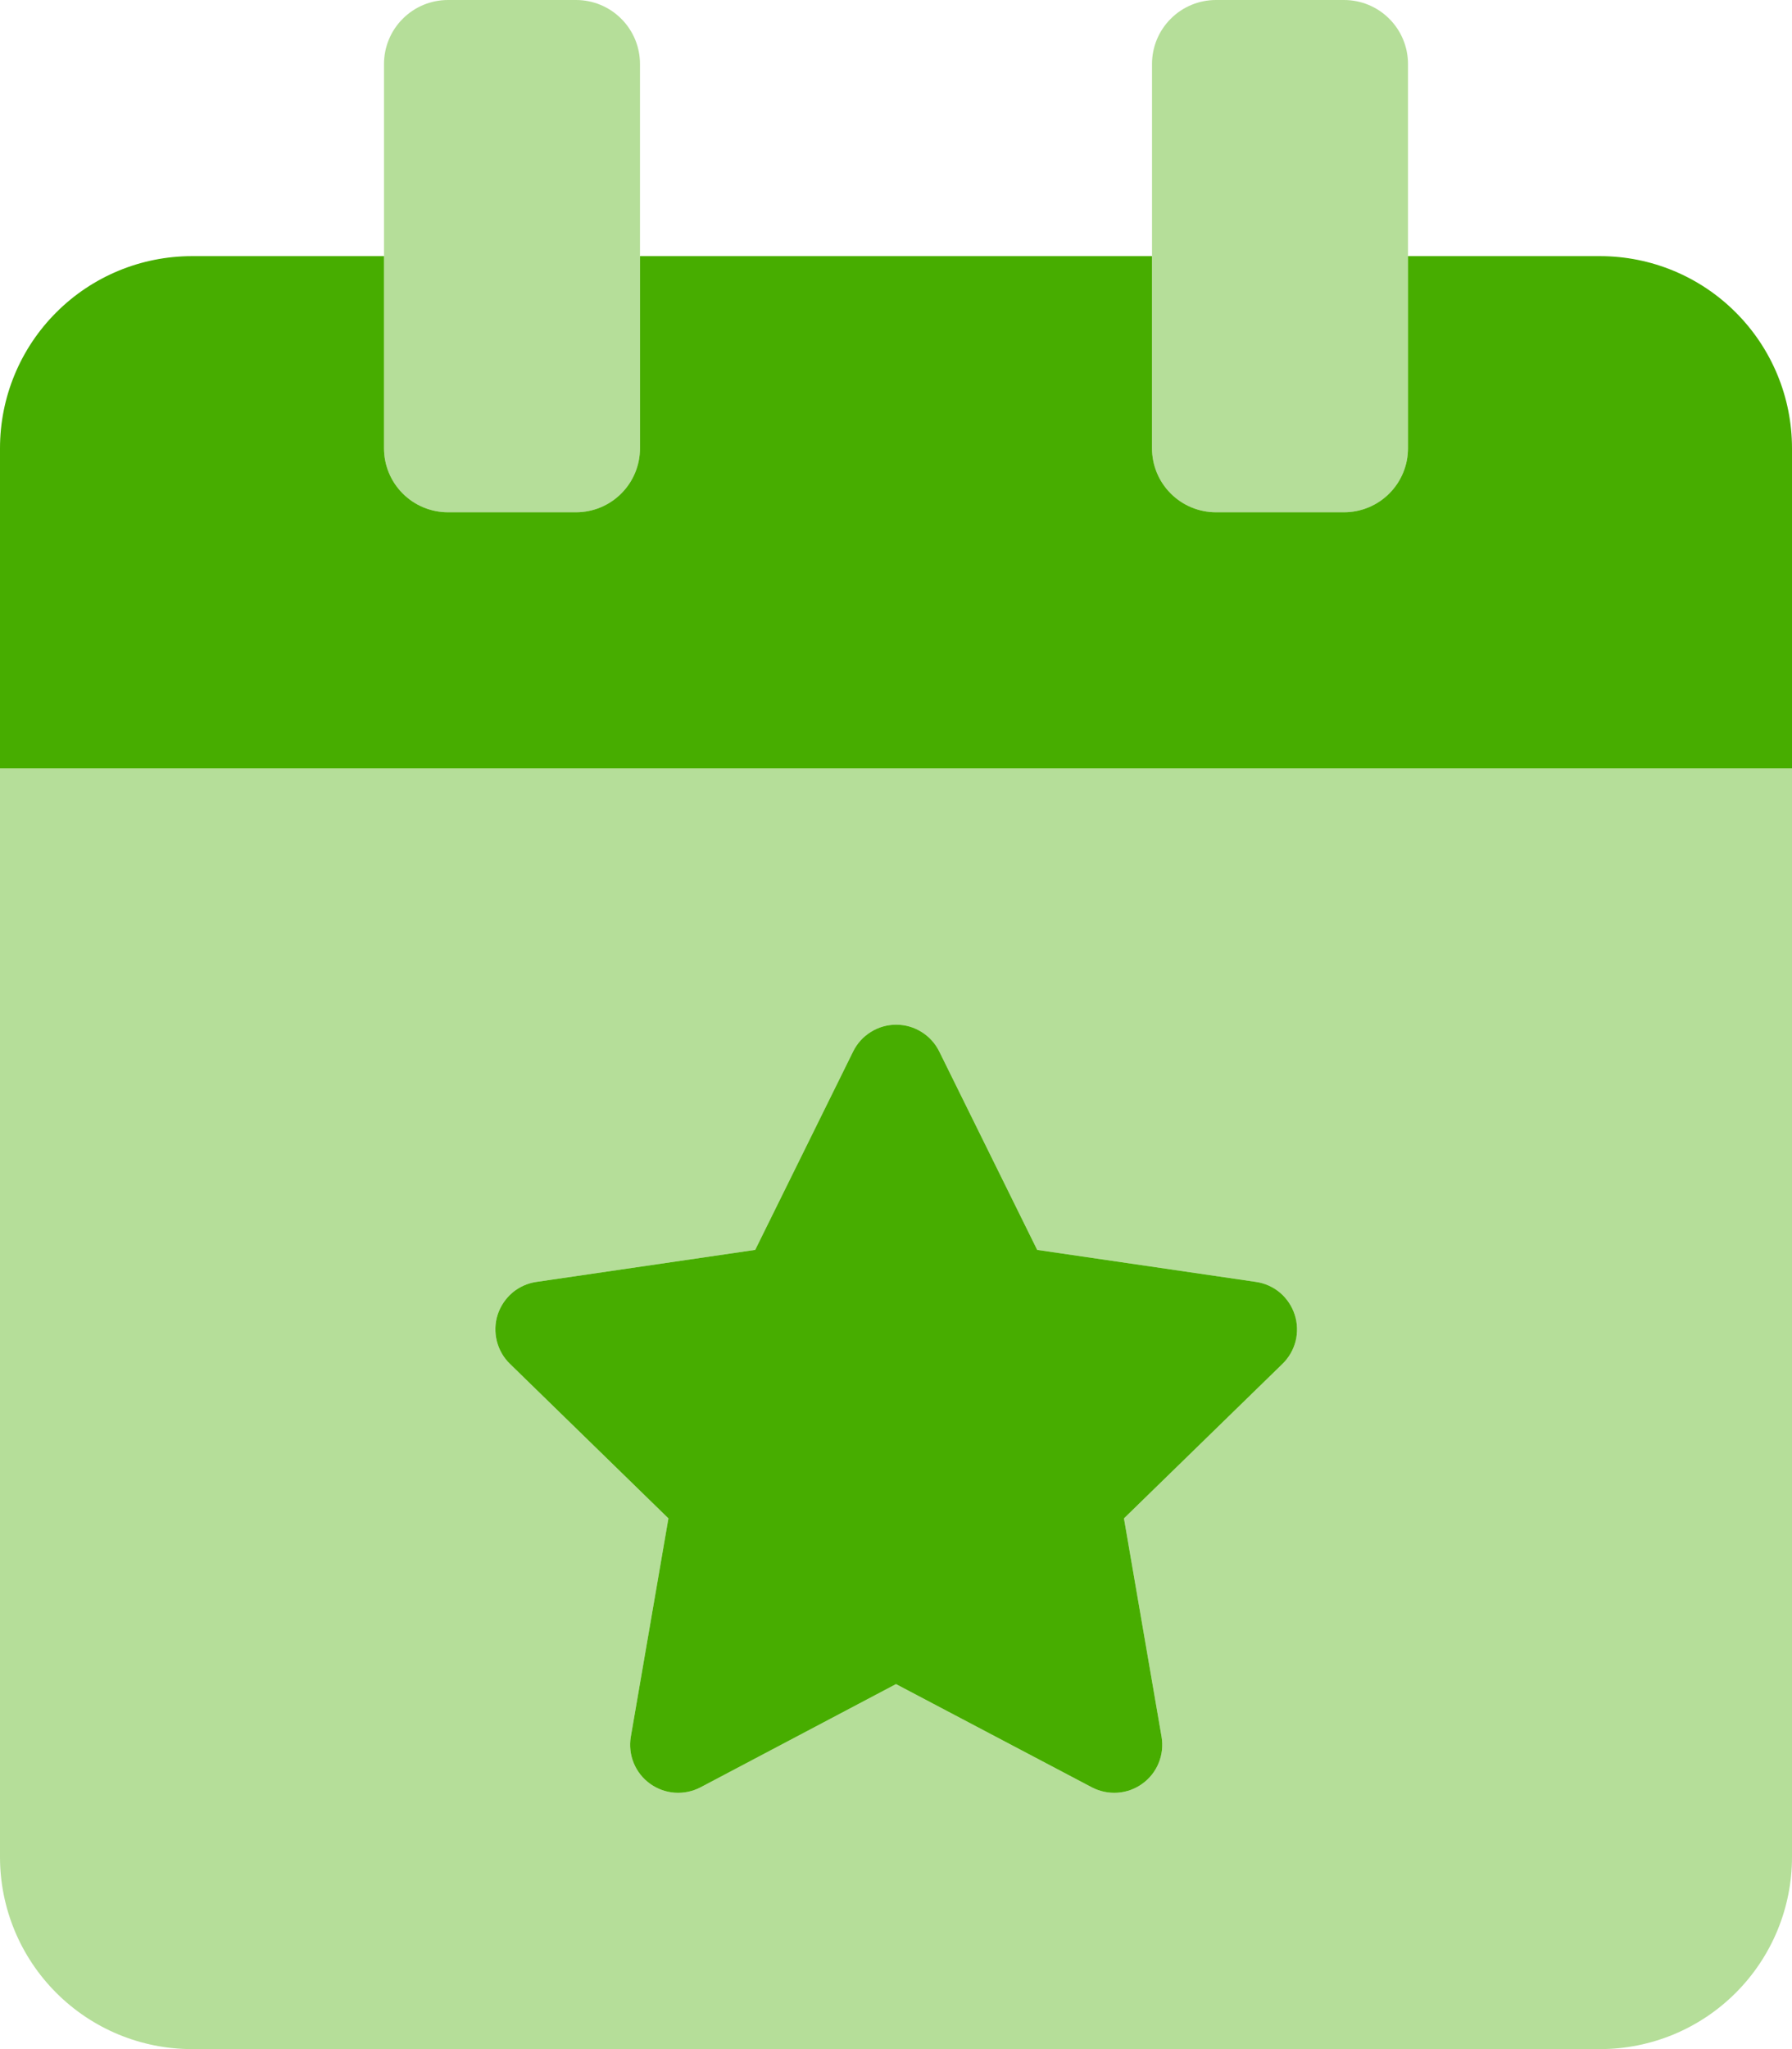 <svg width="28" height="32" viewBox="0 0 28 32" fill="none" xmlns="http://www.w3.org/2000/svg">
<g clip-path="url(#clip0)">
<path opacity="0.4" d="M0 12V29C0 29.796 0.316 30.559 0.879 31.121C1.441 31.684 2.204 32 3 32H25C25.796 32 26.559 31.684 27.121 31.121C27.684 30.559 28 29.796 28 29V12H0ZM20.258 20.869C20.235 21.034 20.157 21.185 20.038 21.3L17.562 23.712L18.15 27.125C18.173 27.263 18.157 27.404 18.104 27.533C18.051 27.662 17.963 27.774 17.85 27.855C17.737 27.937 17.604 27.986 17.464 27.996C17.325 28.006 17.186 27.977 17.062 27.913L14 26.3L10.944 27.913C10.82 27.977 10.681 28.006 10.542 27.996C10.403 27.986 10.269 27.937 10.156 27.855C10.043 27.774 9.955 27.662 9.902 27.533C9.849 27.404 9.833 27.263 9.856 27.125L10.444 23.712L7.969 21.3C7.868 21.203 7.797 21.079 7.763 20.943C7.729 20.807 7.733 20.664 7.776 20.531C7.819 20.398 7.899 20.279 8.005 20.188C8.112 20.098 8.243 20.039 8.381 20.019L11.8 19.519L13.331 16.419C13.393 16.294 13.489 16.188 13.608 16.115C13.726 16.041 13.863 16.002 14.003 16.002C14.143 16.002 14.28 16.041 14.398 16.115C14.517 16.188 14.613 16.294 14.675 16.419L16.206 19.519L19.625 20.019C19.822 20.048 19.999 20.154 20.118 20.313C20.236 20.473 20.287 20.673 20.258 20.869ZM19 8H21C21.265 8 21.52 7.895 21.707 7.707C21.895 7.52 22 7.265 22 7V1C22 0.735 21.895 0.48 21.707 0.293C21.52 0.105 21.265 0 21 0L19 0C18.735 0 18.48 0.105 18.293 0.293C18.105 0.48 18 0.735 18 1V7C18 7.265 18.105 7.52 18.293 7.707C18.48 7.895 18.735 8 19 8ZM7 8H9C9.265 8 9.52 7.895 9.707 7.707C9.895 7.52 10 7.265 10 7V1C10 0.735 9.895 0.48 9.707 0.293C9.52 0.105 9.265 0 9 0L7 0C6.735 0 6.48 0.105 6.293 0.293C6.105 0.48 6 0.735 6 1V7C6 7.265 6.105 7.52 6.293 7.707C6.48 7.895 6.735 8 7 8Z" fill="#47AD00"/>
<path d="M19.625 20.019L16.206 19.519L14.675 16.419C14.613 16.294 14.517 16.188 14.398 16.115C14.28 16.041 14.143 16.002 14.003 16.002C13.863 16.002 13.726 16.041 13.608 16.115C13.489 16.188 13.393 16.294 13.331 16.419L11.8 19.519L8.381 20.019C8.243 20.039 8.112 20.098 8.005 20.188C7.899 20.279 7.819 20.398 7.776 20.531C7.733 20.664 7.729 20.807 7.763 20.943C7.797 21.079 7.868 21.203 7.969 21.3L10.444 23.712L9.856 27.125C9.833 27.263 9.849 27.404 9.902 27.533C9.955 27.662 10.043 27.774 10.156 27.855C10.269 27.937 10.403 27.986 10.542 27.996C10.681 28.006 10.82 27.977 10.944 27.913L14 26.3L17.062 27.913C17.186 27.977 17.325 28.006 17.464 27.996C17.604 27.986 17.737 27.937 17.85 27.855C17.963 27.774 18.051 27.662 18.104 27.533C18.157 27.404 18.173 27.263 18.15 27.125L17.562 23.712L20.038 21.3C20.138 21.203 20.21 21.079 20.244 20.943C20.278 20.807 20.273 20.664 20.23 20.531C20.187 20.398 20.108 20.279 20.001 20.188C19.894 20.098 19.764 20.039 19.625 20.019ZM25 4H22V7C22 7.265 21.895 7.52 21.707 7.707C21.52 7.895 21.265 8 21 8H19C18.735 8 18.48 7.895 18.293 7.707C18.105 7.52 18 7.265 18 7V4H10V7C10 7.265 9.895 7.52 9.707 7.707C9.52 7.895 9.265 8 9 8H7C6.735 8 6.48 7.895 6.293 7.707C6.105 7.52 6 7.265 6 7V4H3C2.204 4 1.441 4.316 0.879 4.879C0.316 5.441 0 6.204 0 7L0 12H28V7C28 6.204 27.684 5.441 27.121 4.879C26.559 4.316 25.796 4 25 4Z" fill="#47AD00"/>
</g>
<defs>
<clipPath id="clip0">
<rect width="28" height="32" fill="white"/>
</clipPath>
</defs>
</svg>
